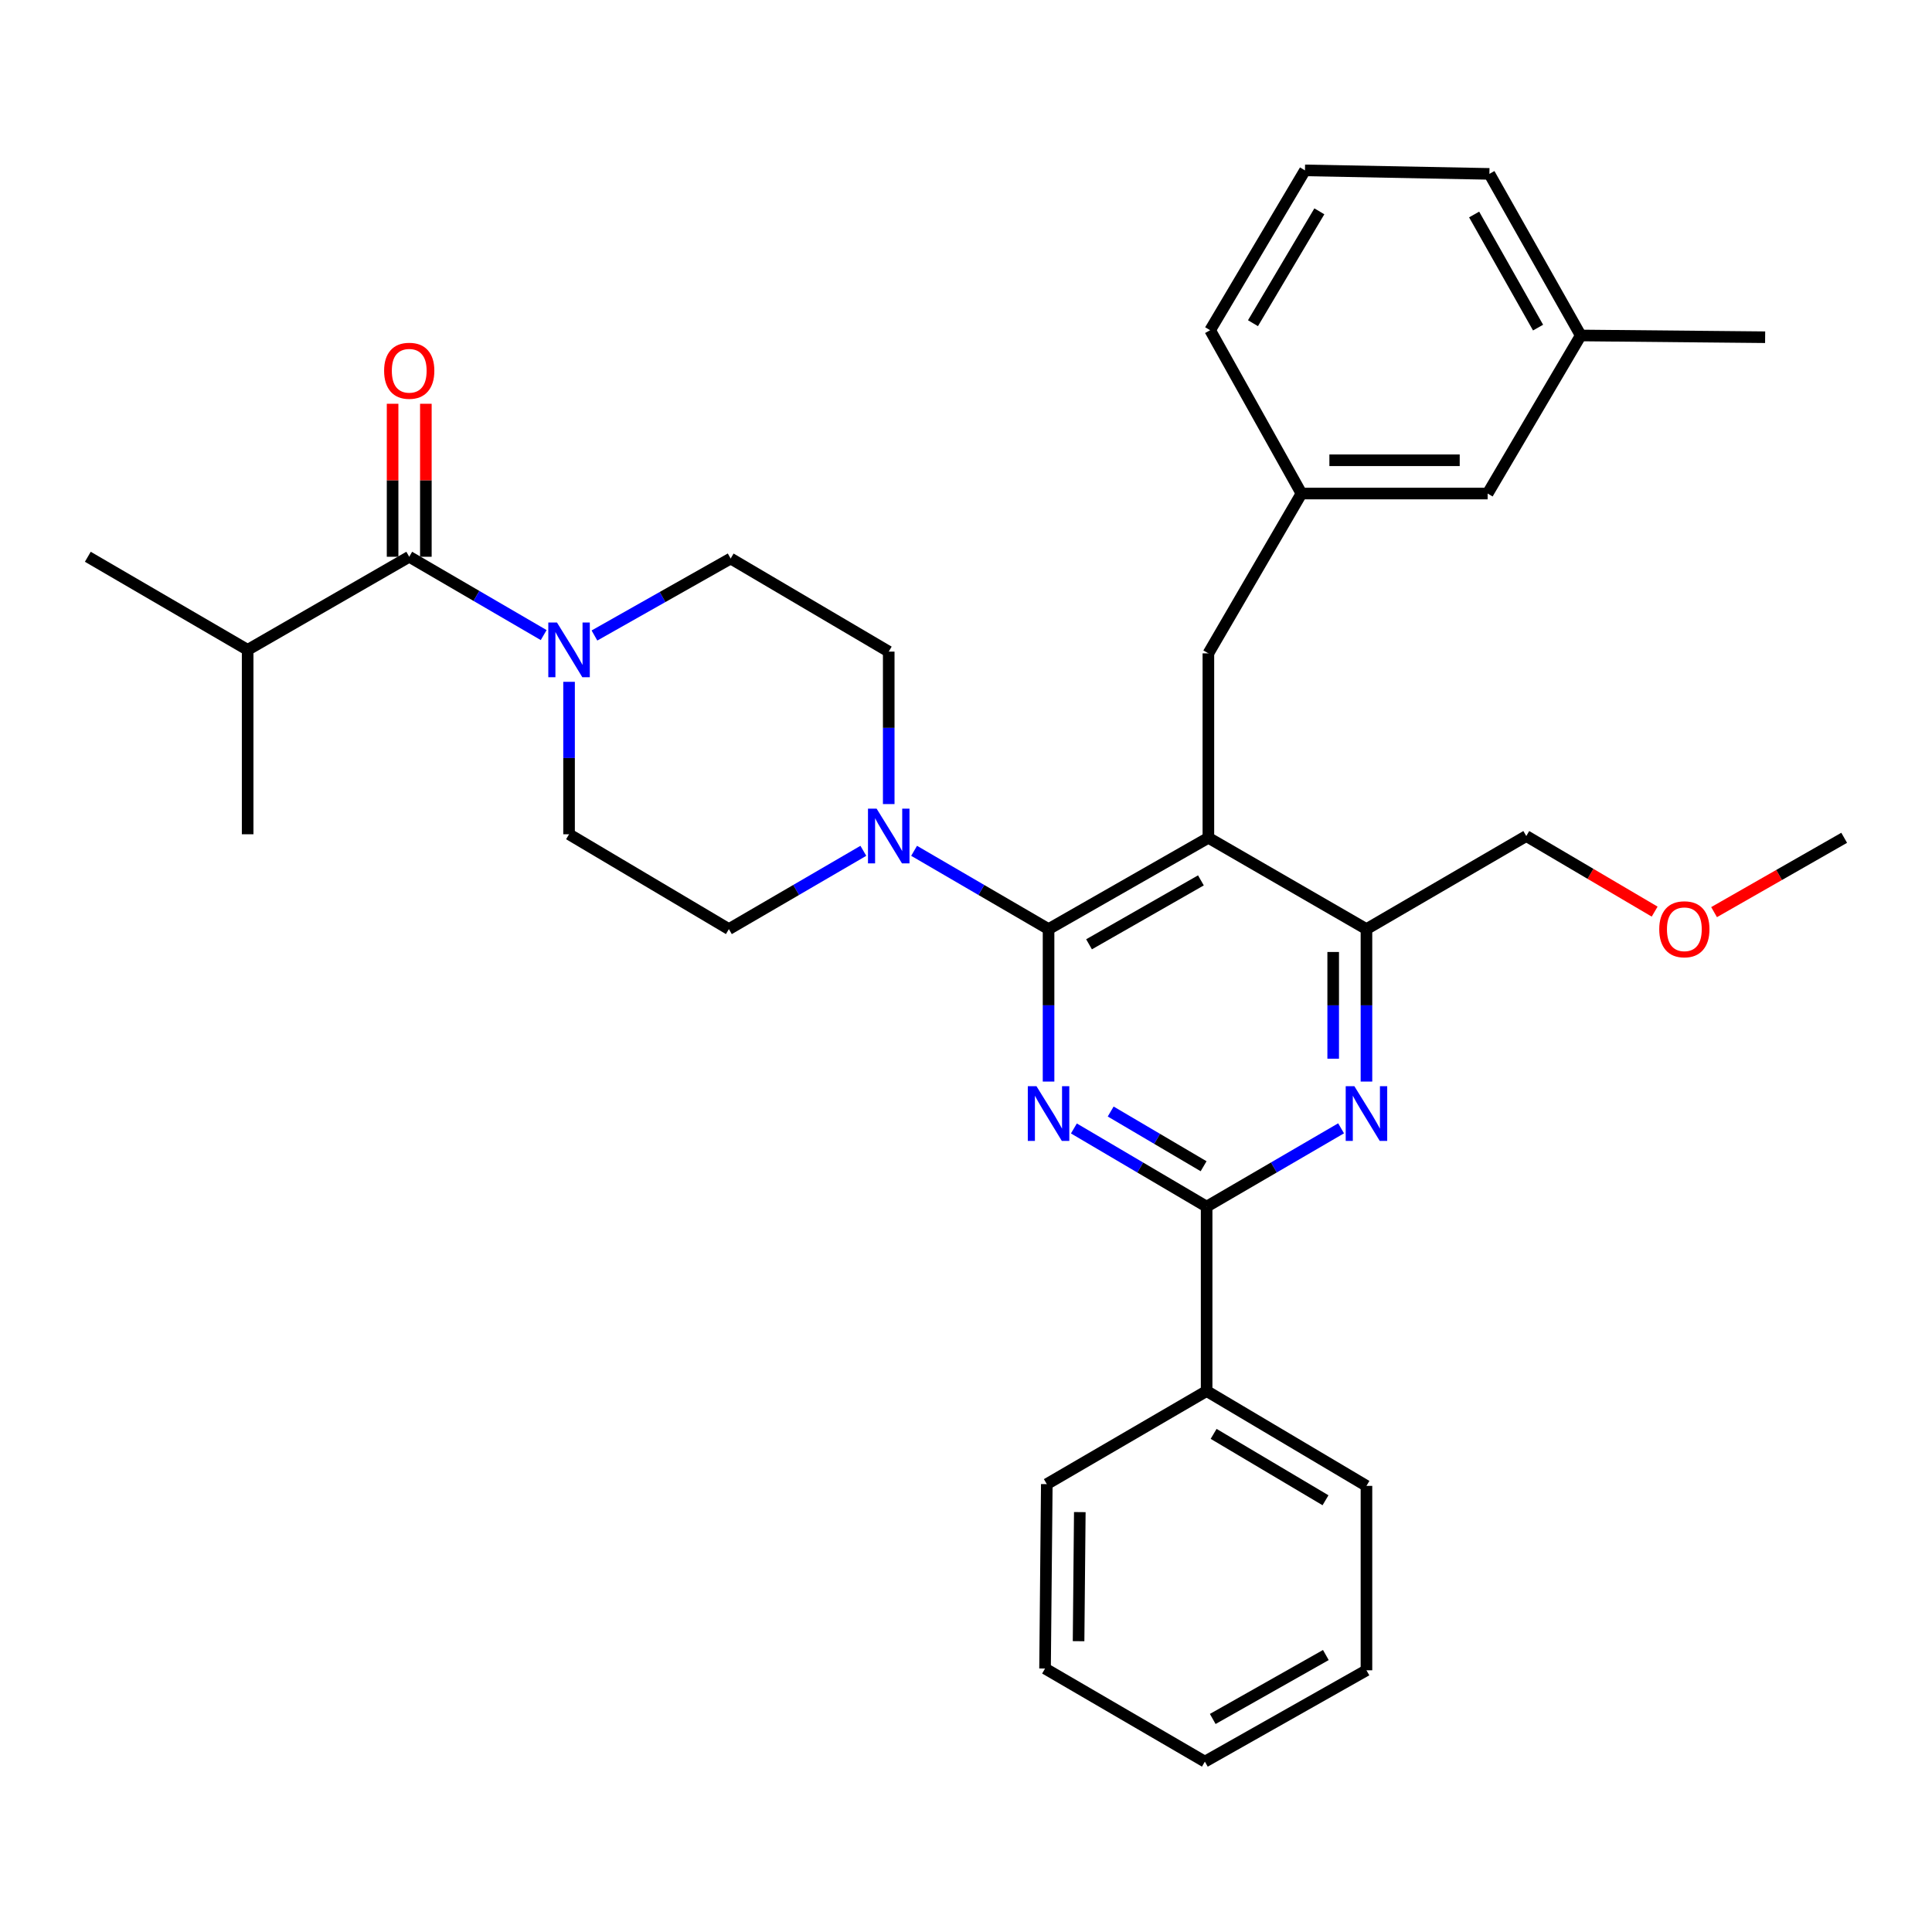 <?xml version='1.0' encoding='iso-8859-1'?>
<svg version='1.1' baseProfile='full'
              xmlns='http://www.w3.org/2000/svg'
                      xmlns:rdkit='http://www.rdkit.org/xml'
                      xmlns:xlink='http://www.w3.org/1999/xlink'
                  xml:space='preserve'
width='1000px' height='1000px' viewBox='0 0 1000 1000'>
<!-- END OF HEADER -->
<rect style='opacity:1.0;fill:#FFFFFF;stroke:none' width='1000' height='1000' x='0' y='0'> </rect>
<path class='bond-0' d='M 220.425,288.181 L 220.425,248.587' style='fill:none;fill-rule:evenodd;stroke:#000000;stroke-width:6px;stroke-linecap:butt;stroke-linejoin:miter;stroke-opacity:1' />
<path class='bond-0' d='M 220.425,248.587 L 220.425,208.992' style='fill:none;fill-rule:evenodd;stroke:#FF0000;stroke-width:6px;stroke-linecap:butt;stroke-linejoin:miter;stroke-opacity:1' />
<path class='bond-0' d='M 203.207,288.181 L 203.207,248.587' style='fill:none;fill-rule:evenodd;stroke:#000000;stroke-width:6px;stroke-linecap:butt;stroke-linejoin:miter;stroke-opacity:1' />
<path class='bond-0' d='M 203.207,248.587 L 203.207,208.992' style='fill:none;fill-rule:evenodd;stroke:#FF0000;stroke-width:6px;stroke-linecap:butt;stroke-linejoin:miter;stroke-opacity:1' />
<path class='bond-1' d='M 211.816,288.181 L 128.181,336.365' style='fill:none;fill-rule:evenodd;stroke:#000000;stroke-width:6px;stroke-linecap:butt;stroke-linejoin:miter;stroke-opacity:1' />
<path class='bond-2' d='M 211.816,288.181 L 246.613,308.448' style='fill:none;fill-rule:evenodd;stroke:#000000;stroke-width:6px;stroke-linecap:butt;stroke-linejoin:miter;stroke-opacity:1' />
<path class='bond-2' d='M 246.613,308.448 L 281.409,328.715' style='fill:none;fill-rule:evenodd;stroke:#0000FF;stroke-width:6px;stroke-linecap:butt;stroke-linejoin:miter;stroke-opacity:1' />
<path class='bond-3' d='M 307.684,328.937 L 342.936,309.013' style='fill:none;fill-rule:evenodd;stroke:#0000FF;stroke-width:6px;stroke-linecap:butt;stroke-linejoin:miter;stroke-opacity:1' />
<path class='bond-3' d='M 342.936,309.013 L 378.187,289.09' style='fill:none;fill-rule:evenodd;stroke:#000000;stroke-width:6px;stroke-linecap:butt;stroke-linejoin:miter;stroke-opacity:1' />
<path class='bond-4' d='M 294.542,352.911 L 294.542,392.362' style='fill:none;fill-rule:evenodd;stroke:#0000FF;stroke-width:6px;stroke-linecap:butt;stroke-linejoin:miter;stroke-opacity:1' />
<path class='bond-4' d='M 294.542,392.362 L 294.542,431.814' style='fill:none;fill-rule:evenodd;stroke:#000000;stroke-width:6px;stroke-linecap:butt;stroke-linejoin:miter;stroke-opacity:1' />
<path class='bond-5' d='M 128.181,336.365 L 45.455,288.181' style='fill:none;fill-rule:evenodd;stroke:#000000;stroke-width:6px;stroke-linecap:butt;stroke-linejoin:miter;stroke-opacity:1' />
<path class='bond-6' d='M 128.181,336.365 L 128.181,431.814' style='fill:none;fill-rule:evenodd;stroke:#000000;stroke-width:6px;stroke-linecap:butt;stroke-linejoin:miter;stroke-opacity:1' />
<path class='bond-7' d='M 625.457,338.182 L 673.632,255.456' style='fill:none;fill-rule:evenodd;stroke:#000000;stroke-width:6px;stroke-linecap:butt;stroke-linejoin:miter;stroke-opacity:1' />
<path class='bond-8' d='M 625.457,338.182 L 625.457,433.641' style='fill:none;fill-rule:evenodd;stroke:#000000;stroke-width:6px;stroke-linecap:butt;stroke-linejoin:miter;stroke-opacity:1' />
<path class='bond-9' d='M 625.457,433.641 L 707.275,480.906' style='fill:none;fill-rule:evenodd;stroke:#000000;stroke-width:6px;stroke-linecap:butt;stroke-linejoin:miter;stroke-opacity:1' />
<path class='bond-10' d='M 625.457,433.641 L 542.731,480.906' style='fill:none;fill-rule:evenodd;stroke:#000000;stroke-width:6px;stroke-linecap:butt;stroke-linejoin:miter;stroke-opacity:1' />
<path class='bond-10' d='M 621.59,455.681 L 563.682,488.767' style='fill:none;fill-rule:evenodd;stroke:#000000;stroke-width:6px;stroke-linecap:butt;stroke-linejoin:miter;stroke-opacity:1' />
<path class='bond-11' d='M 707.275,559.819 L 707.275,520.362' style='fill:none;fill-rule:evenodd;stroke:#0000FF;stroke-width:6px;stroke-linecap:butt;stroke-linejoin:miter;stroke-opacity:1' />
<path class='bond-11' d='M 707.275,520.362 L 707.275,480.906' style='fill:none;fill-rule:evenodd;stroke:#000000;stroke-width:6px;stroke-linecap:butt;stroke-linejoin:miter;stroke-opacity:1' />
<path class='bond-11' d='M 690.056,547.982 L 690.056,520.362' style='fill:none;fill-rule:evenodd;stroke:#0000FF;stroke-width:6px;stroke-linecap:butt;stroke-linejoin:miter;stroke-opacity:1' />
<path class='bond-11' d='M 690.056,520.362 L 690.056,492.743' style='fill:none;fill-rule:evenodd;stroke:#000000;stroke-width:6px;stroke-linecap:butt;stroke-linejoin:miter;stroke-opacity:1' />
<path class='bond-12' d='M 694.142,584.015 L 659.345,604.282' style='fill:none;fill-rule:evenodd;stroke:#0000FF;stroke-width:6px;stroke-linecap:butt;stroke-linejoin:miter;stroke-opacity:1' />
<path class='bond-12' d='M 659.345,604.282 L 624.549,624.549' style='fill:none;fill-rule:evenodd;stroke:#000000;stroke-width:6px;stroke-linecap:butt;stroke-linejoin:miter;stroke-opacity:1' />
<path class='bond-13' d='M 707.275,480.906 L 790.001,432.732' style='fill:none;fill-rule:evenodd;stroke:#000000;stroke-width:6px;stroke-linecap:butt;stroke-linejoin:miter;stroke-opacity:1' />
<path class='bond-14' d='M 542.731,480.906 L 542.731,520.362' style='fill:none;fill-rule:evenodd;stroke:#000000;stroke-width:6px;stroke-linecap:butt;stroke-linejoin:miter;stroke-opacity:1' />
<path class='bond-14' d='M 542.731,520.362 L 542.731,559.819' style='fill:none;fill-rule:evenodd;stroke:#0000FF;stroke-width:6px;stroke-linecap:butt;stroke-linejoin:miter;stroke-opacity:1' />
<path class='bond-15' d='M 542.731,480.906 L 507.935,460.643' style='fill:none;fill-rule:evenodd;stroke:#000000;stroke-width:6px;stroke-linecap:butt;stroke-linejoin:miter;stroke-opacity:1' />
<path class='bond-15' d='M 507.935,460.643 L 473.138,440.38' style='fill:none;fill-rule:evenodd;stroke:#0000FF;stroke-width:6px;stroke-linecap:butt;stroke-linejoin:miter;stroke-opacity:1' />
<path class='bond-16' d='M 555.845,584.088 L 590.197,604.318' style='fill:none;fill-rule:evenodd;stroke:#0000FF;stroke-width:6px;stroke-linecap:butt;stroke-linejoin:miter;stroke-opacity:1' />
<path class='bond-16' d='M 590.197,604.318 L 624.549,624.549' style='fill:none;fill-rule:evenodd;stroke:#000000;stroke-width:6px;stroke-linecap:butt;stroke-linejoin:miter;stroke-opacity:1' />
<path class='bond-16' d='M 574.888,575.32 L 598.935,589.481' style='fill:none;fill-rule:evenodd;stroke:#0000FF;stroke-width:6px;stroke-linecap:butt;stroke-linejoin:miter;stroke-opacity:1' />
<path class='bond-16' d='M 598.935,589.481 L 622.981,603.643' style='fill:none;fill-rule:evenodd;stroke:#000000;stroke-width:6px;stroke-linecap:butt;stroke-linejoin:miter;stroke-opacity:1' />
<path class='bond-17' d='M 624.549,624.549 L 624.549,719.998' style='fill:none;fill-rule:evenodd;stroke:#000000;stroke-width:6px;stroke-linecap:butt;stroke-linejoin:miter;stroke-opacity:1' />
<path class='bond-18' d='M 460.005,416.186 L 460.005,376.73' style='fill:none;fill-rule:evenodd;stroke:#0000FF;stroke-width:6px;stroke-linecap:butt;stroke-linejoin:miter;stroke-opacity:1' />
<path class='bond-18' d='M 460.005,376.73 L 460.005,337.274' style='fill:none;fill-rule:evenodd;stroke:#000000;stroke-width:6px;stroke-linecap:butt;stroke-linejoin:miter;stroke-opacity:1' />
<path class='bond-19' d='M 446.871,440.379 L 412.07,460.643' style='fill:none;fill-rule:evenodd;stroke:#0000FF;stroke-width:6px;stroke-linecap:butt;stroke-linejoin:miter;stroke-opacity:1' />
<path class='bond-19' d='M 412.07,460.643 L 377.269,480.906' style='fill:none;fill-rule:evenodd;stroke:#000000;stroke-width:6px;stroke-linecap:butt;stroke-linejoin:miter;stroke-opacity:1' />
<path class='bond-20' d='M 460.005,337.274 L 378.187,289.09' style='fill:none;fill-rule:evenodd;stroke:#000000;stroke-width:6px;stroke-linecap:butt;stroke-linejoin:miter;stroke-opacity:1' />
<path class='bond-21' d='M 294.542,431.814 L 377.269,480.906' style='fill:none;fill-rule:evenodd;stroke:#000000;stroke-width:6px;stroke-linecap:butt;stroke-linejoin:miter;stroke-opacity:1' />
<path class='bond-22' d='M 624.549,719.998 L 707.275,769.09' style='fill:none;fill-rule:evenodd;stroke:#000000;stroke-width:6px;stroke-linecap:butt;stroke-linejoin:miter;stroke-opacity:1' />
<path class='bond-22' d='M 628.17,742.169 L 686.079,776.534' style='fill:none;fill-rule:evenodd;stroke:#000000;stroke-width:6px;stroke-linecap:butt;stroke-linejoin:miter;stroke-opacity:1' />
<path class='bond-23' d='M 624.549,719.998 L 541.822,768.182' style='fill:none;fill-rule:evenodd;stroke:#000000;stroke-width:6px;stroke-linecap:butt;stroke-linejoin:miter;stroke-opacity:1' />
<path class='bond-24' d='M 707.275,769.09 L 707.275,864.539' style='fill:none;fill-rule:evenodd;stroke:#000000;stroke-width:6px;stroke-linecap:butt;stroke-linejoin:miter;stroke-opacity:1' />
<path class='bond-25' d='M 541.822,768.182 L 540.914,863.631' style='fill:none;fill-rule:evenodd;stroke:#000000;stroke-width:6px;stroke-linecap:butt;stroke-linejoin:miter;stroke-opacity:1' />
<path class='bond-25' d='M 558.904,782.663 L 558.268,849.477' style='fill:none;fill-rule:evenodd;stroke:#000000;stroke-width:6px;stroke-linecap:butt;stroke-linejoin:miter;stroke-opacity:1' />
<path class='bond-26' d='M 769.999,255.456 L 673.632,255.456' style='fill:none;fill-rule:evenodd;stroke:#000000;stroke-width:6px;stroke-linecap:butt;stroke-linejoin:miter;stroke-opacity:1' />
<path class='bond-26' d='M 755.544,238.237 L 688.087,238.237' style='fill:none;fill-rule:evenodd;stroke:#000000;stroke-width:6px;stroke-linecap:butt;stroke-linejoin:miter;stroke-opacity:1' />
<path class='bond-27' d='M 769.999,255.456 L 818.183,173.638' style='fill:none;fill-rule:evenodd;stroke:#000000;stroke-width:6px;stroke-linecap:butt;stroke-linejoin:miter;stroke-opacity:1' />
<path class='bond-28' d='M 673.632,255.456 L 626.366,170.912' style='fill:none;fill-rule:evenodd;stroke:#000000;stroke-width:6px;stroke-linecap:butt;stroke-linejoin:miter;stroke-opacity:1' />
<path class='bond-29' d='M 856.445,471.854 L 823.223,452.293' style='fill:none;fill-rule:evenodd;stroke:#FF0000;stroke-width:6px;stroke-linecap:butt;stroke-linejoin:miter;stroke-opacity:1' />
<path class='bond-29' d='M 823.223,452.293 L 790.001,432.732' style='fill:none;fill-rule:evenodd;stroke:#000000;stroke-width:6px;stroke-linecap:butt;stroke-linejoin:miter;stroke-opacity:1' />
<path class='bond-30' d='M 887.201,472.118 L 920.873,452.879' style='fill:none;fill-rule:evenodd;stroke:#FF0000;stroke-width:6px;stroke-linecap:butt;stroke-linejoin:miter;stroke-opacity:1' />
<path class='bond-30' d='M 920.873,452.879 L 954.545,433.641' style='fill:none;fill-rule:evenodd;stroke:#000000;stroke-width:6px;stroke-linecap:butt;stroke-linejoin:miter;stroke-opacity:1' />
<path class='bond-31' d='M 818.183,173.638 L 770.908,90.003' style='fill:none;fill-rule:evenodd;stroke:#000000;stroke-width:6px;stroke-linecap:butt;stroke-linejoin:miter;stroke-opacity:1' />
<path class='bond-31' d='M 796.102,169.566 L 763.009,111.021' style='fill:none;fill-rule:evenodd;stroke:#000000;stroke-width:6px;stroke-linecap:butt;stroke-linejoin:miter;stroke-opacity:1' />
<path class='bond-32' d='M 818.183,173.638 L 913.632,174.547' style='fill:none;fill-rule:evenodd;stroke:#000000;stroke-width:6px;stroke-linecap:butt;stroke-linejoin:miter;stroke-opacity:1' />
<path class='bond-33' d='M 675.449,88.186 L 770.908,90.003' style='fill:none;fill-rule:evenodd;stroke:#000000;stroke-width:6px;stroke-linecap:butt;stroke-linejoin:miter;stroke-opacity:1' />
<path class='bond-34' d='M 675.449,88.186 L 626.366,170.912' style='fill:none;fill-rule:evenodd;stroke:#000000;stroke-width:6px;stroke-linecap:butt;stroke-linejoin:miter;stroke-opacity:1' />
<path class='bond-34' d='M 682.895,109.381 L 648.537,167.289' style='fill:none;fill-rule:evenodd;stroke:#000000;stroke-width:6px;stroke-linecap:butt;stroke-linejoin:miter;stroke-opacity:1' />
<path class='bond-35' d='M 707.275,864.539 L 623.64,911.814' style='fill:none;fill-rule:evenodd;stroke:#000000;stroke-width:6px;stroke-linecap:butt;stroke-linejoin:miter;stroke-opacity:1' />
<path class='bond-35' d='M 686.257,856.641 L 627.712,889.733' style='fill:none;fill-rule:evenodd;stroke:#000000;stroke-width:6px;stroke-linecap:butt;stroke-linejoin:miter;stroke-opacity:1' />
<path class='bond-36' d='M 540.914,863.631 L 623.64,911.814' style='fill:none;fill-rule:evenodd;stroke:#000000;stroke-width:6px;stroke-linecap:butt;stroke-linejoin:miter;stroke-opacity:1' />
<path  class='atom-1' d='M 288.282 322.205
L 297.562 337.205
Q 298.482 338.685, 299.962 341.365
Q 301.442 344.045, 301.522 344.205
L 301.522 322.205
L 305.282 322.205
L 305.282 350.525
L 301.402 350.525
L 291.442 334.125
Q 290.282 332.205, 289.042 330.005
Q 287.842 327.805, 287.482 327.125
L 287.482 350.525
L 283.802 350.525
L 283.802 322.205
L 288.282 322.205
' fill='#0000FF'/>
<path  class='atom-2' d='M 198.816 191.903
Q 198.816 185.103, 202.176 181.303
Q 205.536 177.503, 211.816 177.503
Q 218.096 177.503, 221.456 181.303
Q 224.816 185.103, 224.816 191.903
Q 224.816 198.783, 221.416 202.703
Q 218.016 206.583, 211.816 206.583
Q 205.576 206.583, 202.176 202.703
Q 198.816 198.823, 198.816 191.903
M 211.816 203.383
Q 216.136 203.383, 218.456 200.503
Q 220.816 197.583, 220.816 191.903
Q 220.816 186.343, 218.456 183.543
Q 216.136 180.703, 211.816 180.703
Q 207.496 180.703, 205.136 183.503
Q 202.816 186.303, 202.816 191.903
Q 202.816 197.623, 205.136 200.503
Q 207.496 203.383, 211.816 203.383
' fill='#FF0000'/>
<path  class='atom-6' d='M 701.015 562.205
L 710.295 577.205
Q 711.215 578.685, 712.695 581.365
Q 714.175 584.045, 714.255 584.205
L 714.255 562.205
L 718.015 562.205
L 718.015 590.525
L 714.135 590.525
L 704.175 574.125
Q 703.015 572.205, 701.775 570.005
Q 700.575 567.805, 700.215 567.125
L 700.215 590.525
L 696.535 590.525
L 696.535 562.205
L 701.015 562.205
' fill='#0000FF'/>
<path  class='atom-9' d='M 536.471 562.205
L 545.751 577.205
Q 546.671 578.685, 548.151 581.365
Q 549.631 584.045, 549.711 584.205
L 549.711 562.205
L 553.471 562.205
L 553.471 590.525
L 549.591 590.525
L 539.631 574.125
Q 538.471 572.205, 537.231 570.005
Q 536.031 567.805, 535.671 567.125
L 535.671 590.525
L 531.991 590.525
L 531.991 562.205
L 536.471 562.205
' fill='#0000FF'/>
<path  class='atom-11' d='M 453.745 418.572
L 463.025 433.572
Q 463.945 435.052, 465.425 437.732
Q 466.905 440.412, 466.985 440.572
L 466.985 418.572
L 470.745 418.572
L 470.745 446.892
L 466.865 446.892
L 456.905 430.492
Q 455.745 428.572, 454.505 426.372
Q 453.305 424.172, 452.945 423.492
L 452.945 446.892
L 449.265 446.892
L 449.265 418.572
L 453.745 418.572
' fill='#0000FF'/>
<path  class='atom-21' d='M 858.819 480.986
Q 858.819 474.186, 862.179 470.386
Q 865.539 466.586, 871.819 466.586
Q 878.099 466.586, 881.459 470.386
Q 884.819 474.186, 884.819 480.986
Q 884.819 487.866, 881.419 491.786
Q 878.019 495.666, 871.819 495.666
Q 865.579 495.666, 862.179 491.786
Q 858.819 487.906, 858.819 480.986
M 871.819 492.466
Q 876.139 492.466, 878.459 489.586
Q 880.819 486.666, 880.819 480.986
Q 880.819 475.426, 878.459 472.626
Q 876.139 469.786, 871.819 469.786
Q 867.499 469.786, 865.139 472.586
Q 862.819 475.386, 862.819 480.986
Q 862.819 486.706, 865.139 489.586
Q 867.499 492.466, 871.819 492.466
' fill='#FF0000'/>
</svg>

